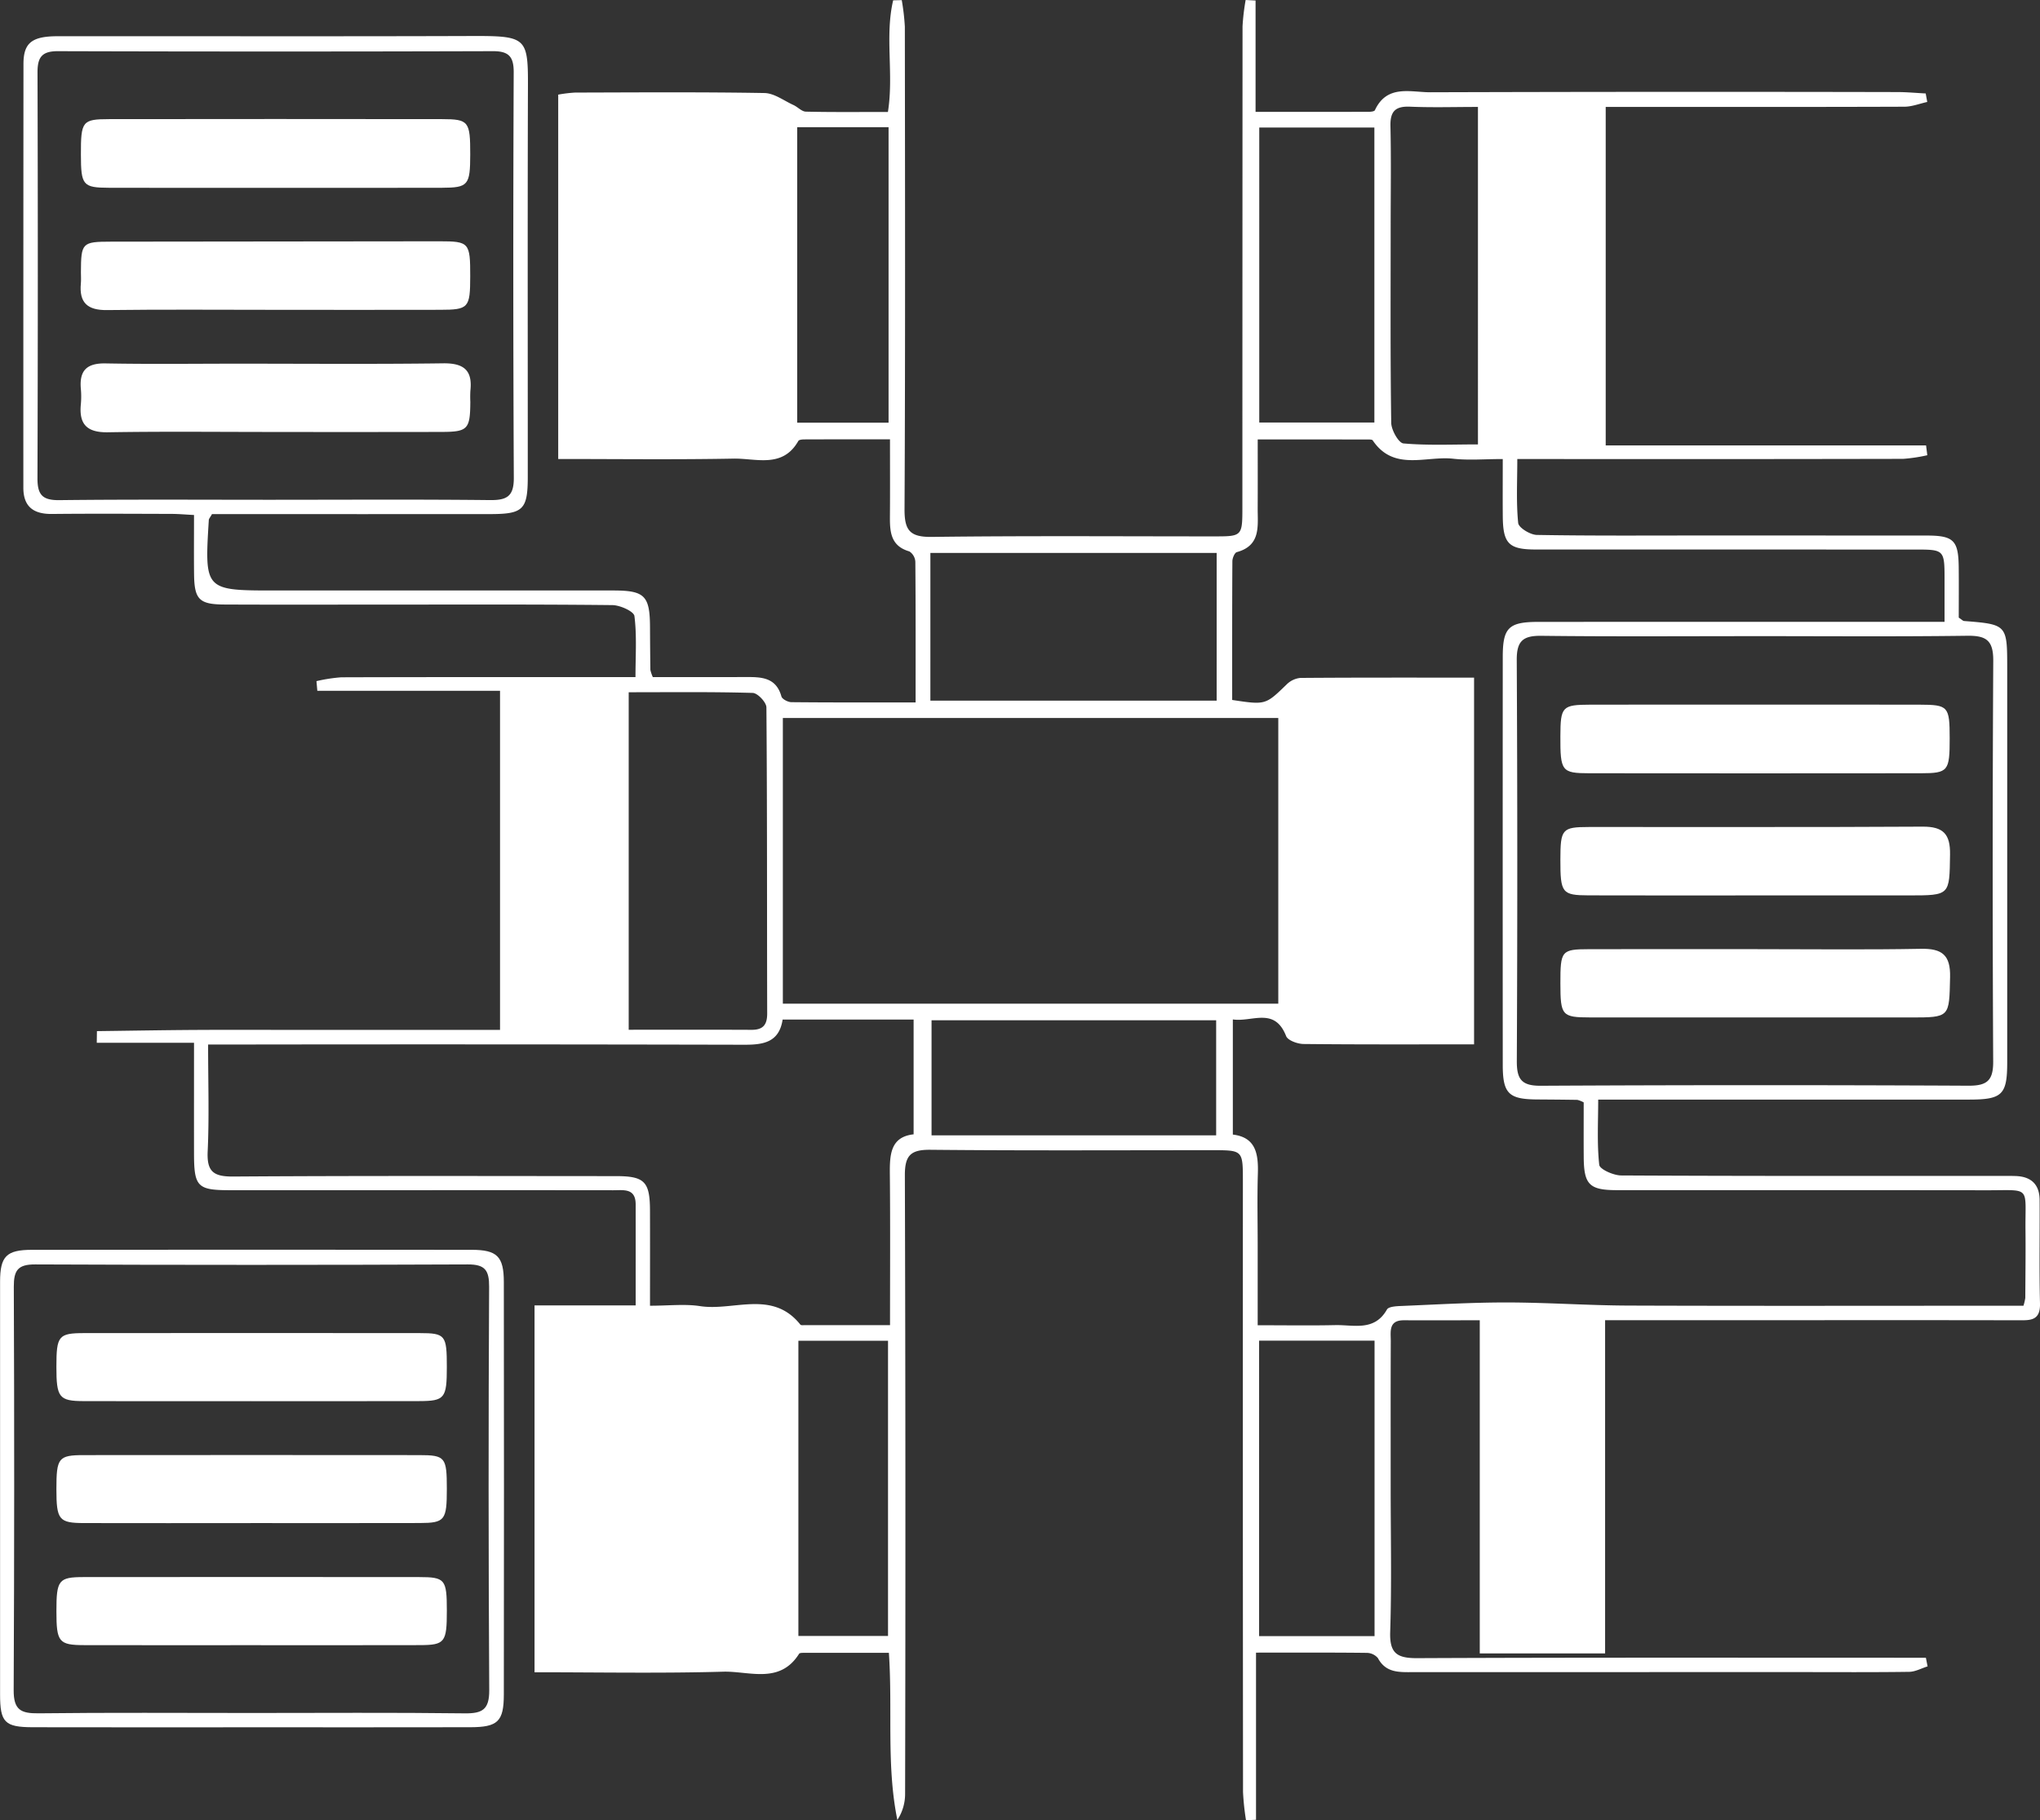 <svg id="Group_127" data-name="Group 127" xmlns="http://www.w3.org/2000/svg" xmlns:xlink="http://www.w3.org/1999/xlink" width="491.265" height="438.462" viewBox="0 0 491.265 438.462">
  <rect x="0" y="0" width="491.265" height="438.462" fill="#333333" stroke="none"/>
  <defs>
    <clipPath id="clip-path">
      <rect id="Rectangle_49" data-name="Rectangle 49" width="491.265" height="438.462" fill="#fff"/>
    </clipPath>
  </defs>
  <g id="Group_126" data-name="Group 126" clip-path="url(#clip-path)">
    <path id="Path_85" data-name="Path 85" d="M301.91.122V26.95c9.648,0,18.452.007,27.255-.016.511,0,1.345-.091,1.485-.394,2.912-6.257,8.6-4.3,13.371-4.315q56.2-.173,112.406-.049c2.288,0,4.576.221,6.864.338q.184,1.024.368,2.047c-1.831.4-3.66,1.137-5.492,1.144-21.9.08-43.8.052-65.707.052H386.23v81.532h77.147q.15,1.184.3,2.366a38.772,38.772,0,0,1-5.828.875q-43.171.086-86.342.04H364.94c0,5.419-.285,10.453.214,15.41.115,1.142,2.909,2.848,4.494,2.875,13.391.232,26.787.133,40.182.134q26.88,0,53.759.013c6.441.012,7.582,1.19,7.652,7.633.045,4.134.008,8.27.008,12.14.711.461.987.791,1.286.814,10.314.814,10.383.884,10.384,11.266q0,47.515,0,95.029c0,7.827-1.193,8.985-9.181,8.988q-41.271.01-82.54,0h-6.775c0,5.406-.309,10.608.251,15.714.117,1.07,3.431,2.549,5.278,2.559,30.227.16,60.456.113,90.685.114,1.447,0,2.9-.024,4.343.026,3.7.126,5.72,2.029,5.743,5.761.051,8.326-.111,16.656.092,24.978.1,4.228-2.473,4.009-5.326,4.005q-26.337-.049-52.674-.016H386.084v80.266H355.9V318.03c-6.473,0-12.377.012-18.28,0-3.756-.01-3.142,2.778-3.15,5.022-.046,11.766-.023,23.531-.024,35.3,0,11.584.259,23.177-.117,34.75-.17,5.2,1.689,6.34,6.544,6.318,38.735-.173,77.471-.1,116.206-.1h6.257q.2,1.041.406,2.08c-1.474.459-2.944,1.292-4.424,1.314-8.868.124-17.738.062-26.607.062q-46.429,0-92.859.013c-3.3,0-6.552.236-8.48-3.382a3.579,3.579,0,0,0-2.719-1.261c-8.473-.1-16.948-.057-26.633-.057v40.26l-2.414.117a62.625,62.625,0,0,1-.717-6.781q-.064-73.579-.034-147.16c0-7.456-.011-7.463-7.383-7.464-22.626,0-45.254.125-67.877-.1-4.8-.048-6.155,1.409-6.141,6.167q.228,74.395.058,148.789a11.469,11.469,0,0,1-1.863,6.475c-2.674-13.113-1.115-26.415-2.041-40.262-6.991,0-13.8,0-20.6.01-.352,0-.9.021-1.03.234-4.653,7.4-12.037,4.13-18.251,4.306-15,.424-30.024.138-45.452.138v-88.37h24.353c0-8.509.007-16.423,0-24.339-.005-3.981-2.948-3.394-5.423-3.4q-24.164-.029-48.329-.011-21.993,0-43.985,0c-7.8-.009-8.606-.847-8.618-8.833-.013-8.477,0-16.953,0-26.684H22.85q.021-1.4.041-2.8c7.854-.1,15.71-.239,23.566-.288,8.145-.049,16.291-.011,24.436-.011h49.073V166.4h-44q-.1-1.161-.21-2.324a38.778,38.778,0,0,1,5.969-.927c21.358-.069,42.717-.043,64.077-.043h6.78c0-5.16.348-10-.253-14.713-.144-1.126-3.449-2.615-5.314-2.635-18.642-.2-37.287-.12-55.931-.12-12.489,0-24.979.038-37.468-.02-6.128-.028-7.268-1.227-7.334-7.365-.049-4.514-.01-9.029-.01-14.2-1.978-.1-3.7-.261-5.426-.265-9.593-.026-19.188-.084-28.78.015-4.423.046-6.894-1.726-6.894-6.326Q5.16,66.437,5.2,15.391c.01-5.12,2.074-6.662,8.3-6.667,32.583-.024,65.164.064,97.746-.043,16.185-.054,15.472-.266,15.428,15.426-.085,30.228-.02,60.457-.029,90.685,0,7.97-1.078,9.039-9.105,9.043q-30.682.02-61.362,0H50.6c-.452.821-.748,1.115-.767,1.425-1.04,16.978-1.036,16.978,15.972,16.978q40.726,0,81.454,0c7.547,0,8.788,1.273,8.821,8.815q.023,5.158.089,10.314a8.965,8.965,0,0,0,.589,1.729c7.268,0,14.794.017,22.319-.008,3.741-.013,7.354.007,8.65,4.673.182.651,1.567,1.369,2.4,1.378,9.741.1,19.482.061,29.914.061,0-11.567.033-22.722-.064-33.876a3.172,3.172,0,0,0-1.441-2.5c-4.617-1.331-4.706-4.891-4.676-8.657.048-5.921.013-11.842.013-18.338-7.268,0-13.91-.009-20.553.016-.523,0-1.343.061-1.523.378-3.773,6.655-10.174,4.149-15.6,4.25-13.922.262-27.853.088-42.22.088V22.794a32.925,32.925,0,0,1,4.056-.495c15.2-.036,30.411-.151,45.611.111,2.347.04,4.677,1.838,6.985,2.89,1.033.471,1.979,1.57,2.983,1.593,6.485.147,12.975.075,19.762.075,1.45-9.081-.776-18.2,1.262-26.889L216.705.03a54.093,54.093,0,0,1,.745,6.4c.046,38.736.125,77.473-.075,116.208-.027,5.138,1.293,6.761,6.594,6.693,22.623-.288,45.251-.121,67.877-.124,6.881,0,6.89-.008,6.89-7.209q.007-57.827.036-115.654A53.192,53.192,0,0,1,299.521,0l2.389.122m79.019,265.426a6.558,6.558,0,0,0-1.513-.609c-3.255-.057-6.511-.077-9.767-.1-6.787-.051-8.208-1.44-8.212-8.309q-.026-49.13,0-98.26c0-7.1,1.413-8.467,8.629-8.47q45.873-.018,91.745-.005h6.016c0-3.844,0-6.9,0-9.955,0-7.461,0-7.465-7.228-7.466q-45.6,0-91.2-.01c-6.519,0-7.9-1.42-7.956-7.981-.036-4.462-.006-8.925-.006-13.809-4.411,0-8.211.341-11.927-.076-6.594-.739-14.308,3.109-19.383-4.412-.142-.212-.676-.221-1.029-.222-8.772-.011-17.546-.009-26.67-.009,0,6.1.02,11.326-.007,16.551-.022,4.289.833,8.983-5.026,10.593-.533.147-1.065,1.434-1.069,2.2-.068,11.167-.047,22.336-.047,33.408,8.072,1.222,8.033,1.181,13.1-3.723A5.457,5.457,0,0,1,312.7,163.3c13.885-.107,27.772-.07,41.83-.07v88.335c-13.971,0-27.516.058-41.058-.085-1.454-.015-3.786-.854-4.2-1.9-2.791-7.118-8.179-3.317-12.834-4.019v27.738c5.6.66,6.169,4.741,6.025,9.477-.176,5.785-.041,11.58-.041,17.371v19.082c6.776,0,12.725.1,18.669-.032,4.439-.1,9.435,1.575,12.458-3.755.415-.731,2.316-.808,3.543-.859,8.467-.351,16.939-.855,25.408-.844,9.739.013,19.476.717,29.214.751,29.858.108,59.716.039,89.575.039h5.545a13.05,13.05,0,0,0,.439-1.878c.03-5.428.1-10.858.046-16.285-.106-10.845,1.5-9.638-9.38-9.653-29.677-.044-59.355,0-89.032-.028-6.628-.005-7.923-1.348-7.972-7.948-.031-4.339-.005-8.679-.005-13.185M188.072,241.769h119.31V172.955H188.072Zm234.2-88.53c-17.178,0-34.357.122-51.532-.084-4.429-.053-5.956,1.24-5.933,5.816q.251,48.277.016,96.555c-.019,4.292,1,6.038,5.717,6.013q51.531-.272,103.064-.013c4.435.02,5.96-1.227,5.937-5.8q-.245-48.277.016-96.555c.03-4.937-1.7-6.089-6.3-6.027-16.993.228-33.992.091-50.988.091M65.942,120.384c17.191,0,34.383-.108,51.571.079,4.065.043,5.792-.863,5.77-5.348q-.235-48.858-.026-97.715c.011-3.722-1.166-5.084-4.983-5.072q-52.386.157-104.773,0c-3.875-.011-4.928,1.469-4.917,5.132q.148,48.858-.011,97.715c-.014,3.966,1.139,5.345,5.254,5.3,17.369-.2,34.742-.087,52.114-.087M49.666,251.606c0,9.141.279,17.45-.105,25.729-.226,4.845,1.352,6.1,6.111,6.071,30.74-.206,61.483-.114,92.226-.1,6.867,0,8.157,1.327,8.179,8.273.024,7.512.005,15.024.005,22.946,4.551,0,8.393-.468,12.076.1,8.075,1.234,17.393-4.009,24.133,4.452.158.2.694.126,1.054.126,6.644.006,13.289,0,20.538,0,0-12.209.074-23.906-.035-35.6-.047-4.926-.216-9.706,5.714-10.365V245.59H188.02c-.838,5.477-4.6,6.079-9.2,6.068q-61.032-.137-122.064-.052Zm101.285-84.855v81.3c10.123,0,19.853-.027,29.582.016,2.76.013,3.776-1.19,3.768-3.954-.066-24.571.009-49.144-.188-73.713-.01-1.226-2.115-3.455-3.295-3.488-9.88-.283-19.774-.161-29.867-.161m72.649,2.025h68.94V133.187H223.6Zm79.2-67.005h27.722V30.721H302.8Zm-.037,292.347h27.8V322.933h-27.8ZM292.42,245.766H223.881v27.717H292.42ZM355.462,25.759c-5.614,0-10.98.167-16.328-.06-3.521-.149-4.822,1.077-4.742,4.64.182,8.123.053,16.253.052,24.38,0,15.712-.095,31.427.135,47.136.026,1.745,1.786,4.858,2.948,4.96,5.854.512,11.775.235,17.935.235ZM191.53,101.816h22V30.647h-22Zm.284,292.261H213.4V322.96H191.814Z" transform="translate(0.451)" fill="#fff"/>
    <path id="Path_86" data-name="Path 86" d="M60.582,391.871c-17.554,0-35.11.028-52.665-.014-6.784-.016-7.9-1.155-7.9-7.934q-.029-49.68,0-99.358c.005-6.152,1.508-7.7,7.691-7.708q52.937-.057,105.873,0c6.136.007,7.741,1.6,7.75,7.754q.068,49.678,0,99.357c-.009,6.513-1.445,7.873-8.089,7.887-17.554.038-35.11.013-52.665.014m-.27-3.445c17.188,0,34.378-.127,51.564.089,4.314.054,5.975-.909,5.947-5.621q-.292-48.577-.029-97.157c.015-3.9-.942-5.378-5.124-5.36q-52.107.22-104.214,0c-4.165-.017-5.141,1.452-5.125,5.375q.2,48.577-.033,97.156c-.03,4.8,1.743,5.646,5.993,5.6,17.005-.2,34.014-.083,51.021-.083" transform="translate(0 24.202)" fill="#fff"/>
    <path id="Path_87" data-name="Path 87" d="M392.416,156.088c13.213,0,26.428-.023,39.641.009,6.929.017,7.24.408,7.247,8.094.007,7.91-.352,8.418-6.956,8.425q-39.912.046-79.826,0c-6.679-.008-7-.5-6.968-8.95.028-7.106.413-7.553,7.222-7.57,13.213-.03,26.428-.009,39.641-.009" transform="translate(30.211 13.646)" fill="#fff"/>
    <path id="Path_88" data-name="Path 88" d="M392.5,199.68c-13.393,0-26.786.032-40.177-.014-6.389-.022-6.782-.59-6.769-8.607.012-7.365.378-7.852,6.891-7.859,26.784-.028,53.57.071,80.353-.085,4.979-.028,6.666,1.8,6.592,6.708-.148,9.852.059,9.855-9.971,9.856q-18.46,0-36.919,0" transform="translate(30.211 16.009)" fill="#fff"/>
    <path id="Path_89" data-name="Path 89" d="M392.75,210.259c13.212,0,26.429.164,39.637-.083,5.084-.1,7.136,1.5,7.014,6.812-.223,9.717.024,9.725-9.564,9.725q-38.552,0-77.1-.008c-6.823-.005-7.175-.453-7.179-8.2-.005-7.915.221-8.224,7.016-8.239,13.393-.03,26.787-.009,40.18-.009" transform="translate(30.211 18.375)" fill="#fff"/>
    <path id="Path_90" data-name="Path 90" d="M64.557,97.017c-13.368,0-26.738-.147-40.1.075-4.992.084-7.024-1.845-6.55-6.715a20.615,20.615,0,0,0,0-3.79c-.382-4.386,1.456-6.169,5.96-6.083,10.654.2,21.314.063,31.971.063,16.439,0,32.878.138,49.314-.084,4.949-.066,7.11,1.643,6.564,6.591a26.764,26.764,0,0,0-.013,2.708c-.051,6.618-.595,7.214-7.048,7.227q-20.052.039-40.1.008" transform="translate(1.56 7.036)" fill="#fff"/>
    <path id="Path_91" data-name="Path 91" d="M64.247,42.94c-13.182,0-26.364.029-39.545-.013-6.334-.021-6.773-.6-6.784-8.024-.013-8,.314-8.5,6.782-8.512q40.087-.055,80.174,0c6.453.009,6.808.542,6.8,8.5-.012,7.408-.473,8.015-6.793,8.035-13.543.042-27.086.013-40.629.013" transform="translate(1.566 2.305)" fill="#fff"/>
    <path id="Path_92" data-name="Path 92" d="M64.84,69.958c-13.543,0-27.088-.112-40.628.06-4.681.06-6.739-1.752-6.3-6.408.085-.894.008-1.8.012-2.707.034-7.1.265-7.355,7.281-7.366q39.545-.062,79.091-.086c7.143,0,7.389.326,7.378,8.428-.011,7.636-.368,8.062-7.289,8.074q-19.773.033-39.545.005" transform="translate(1.561 4.673)" fill="#fff"/>
    <path id="Path_93" data-name="Path 93" d="M59.194,311.7c-13.37,0-26.74.027-40.11-.012-5.969-.018-6.6-.869-6.593-8.285,0-7.443.489-8.091,6.7-8.1q40.381-.036,80.762,0c6.239.008,6.564.483,6.56,8.188,0,7.505-.5,8.174-6.667,8.192-13.55.038-27.1.012-40.651.012" transform="translate(1.092 25.817)" fill="#fff"/>
    <path id="Path_94" data-name="Path 94" d="M59.283,338.711c-13.371,0-26.743.022-40.114-.01-6.09-.014-6.675-.779-6.678-8.17,0-7.535.472-8.191,6.6-8.2q40.385-.038,80.77,0c6.281.005,6.651.515,6.652,8.1,0,7.609-.459,8.244-6.574,8.26-13.552.037-27.1.012-40.656.012" transform="translate(1.092 28.179)" fill="#fff"/>
    <path id="Path_95" data-name="Path 95" d="M59.31,365.751c-13.372,0-26.744.024-40.116-.01-6.137-.016-6.7-.749-6.7-8.151-.007-7.521.511-8.235,6.566-8.241q40.387-.038,80.775,0c6.277.005,6.678.548,6.68,8.095,0,7.637-.453,8.277-6.543,8.295-13.554.04-27.106.013-40.659.013" transform="translate(1.092 30.541)" fill="#fff"/>
  </g>
</svg>
